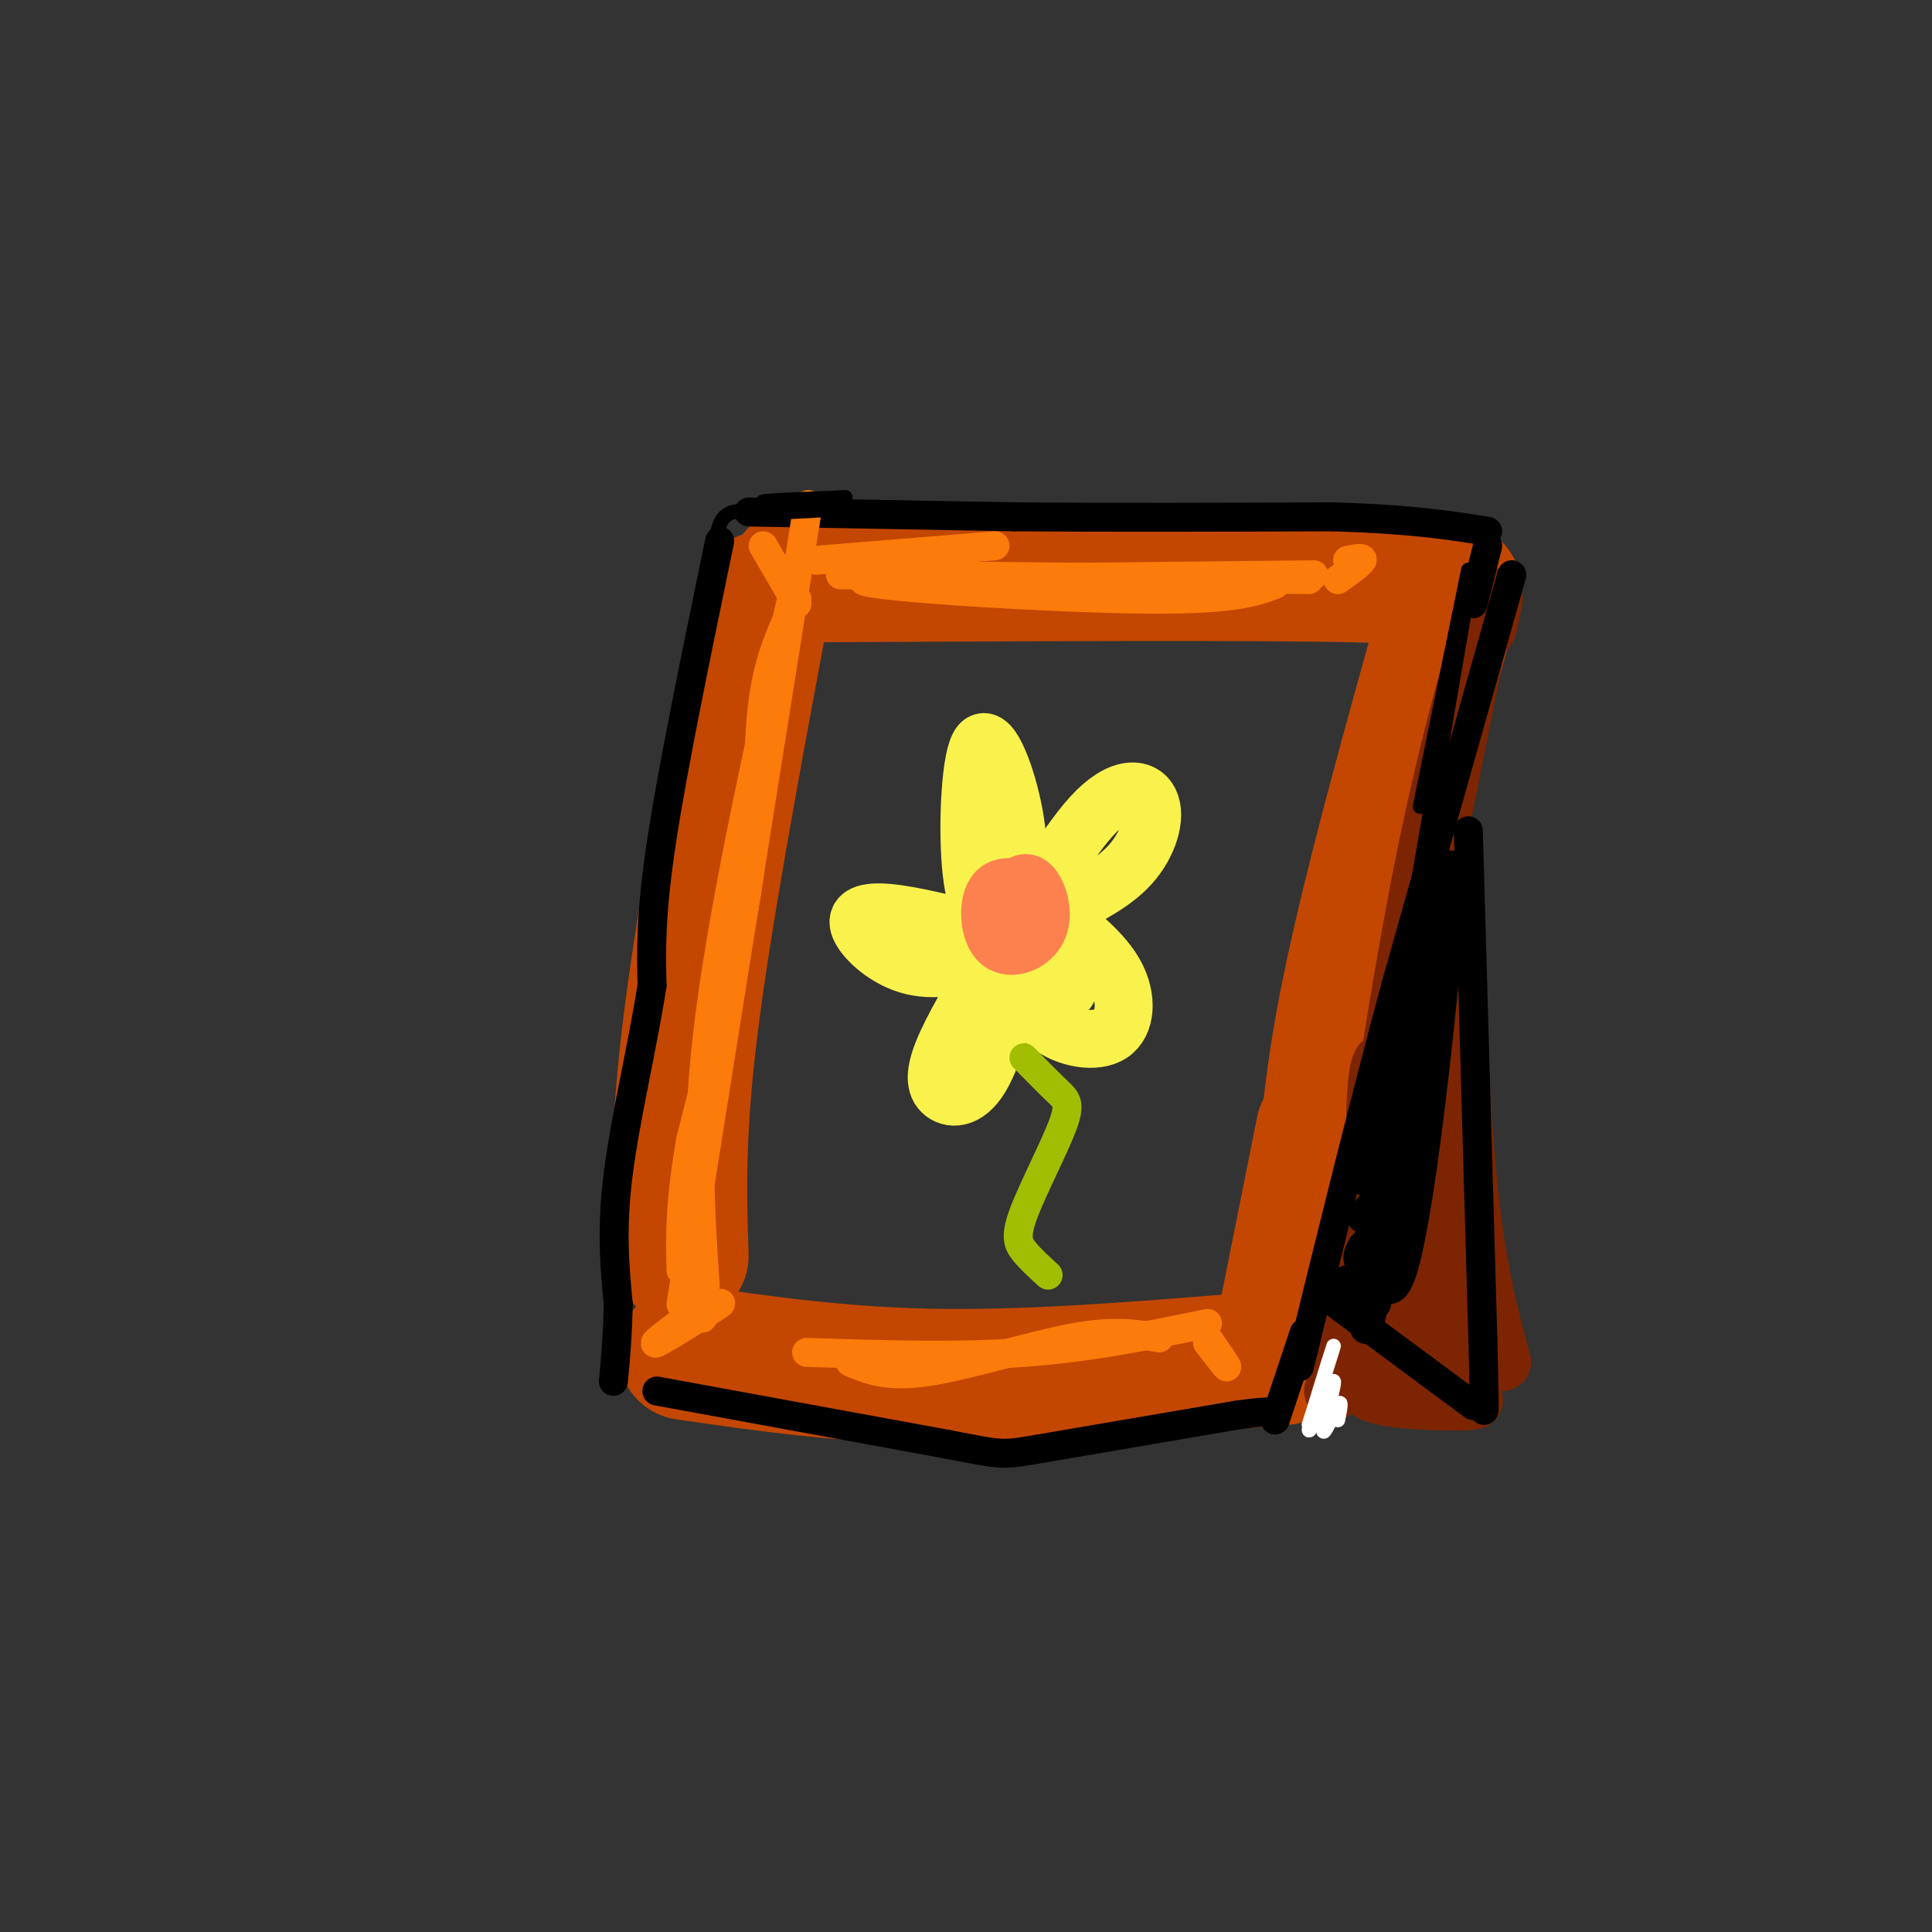 <svg viewBox='0 0 400 400' version='1.1' xmlns='http://www.w3.org/2000/svg' xmlns:xlink='http://www.w3.org/1999/xlink'><rect x="0" y="0" width="400" height="400" fill="#333333" stroke="none"/><g fill='none' stroke='#C34701' stroke-width='28' stroke-linecap='round' stroke-linejoin='round'><path d='M158,124c-6.083,32.667 -12.167,65.333 -15,88c-2.833,22.667 -2.417,35.333 -2,48'/><path d='M165,119c47.417,-0.250 94.833,-0.500 116,0c21.167,0.500 16.083,1.750 11,3'/><path d='M301,122c-8.750,31.167 -17.500,62.333 -22,85c-4.500,22.667 -4.750,36.833 -5,51'/><path d='M142,280c16.667,2.417 33.333,4.833 54,5c20.667,0.167 45.333,-1.917 70,-4'/><path d='M266,274c0.000,0.000 8.000,-40.000 8,-40'/></g>
<g fill='none' stroke='#7D2502' stroke-width='12' stroke-linecap='round' stroke-linejoin='round'><path d='M300,173c1.083,26.917 2.167,53.833 4,72c1.833,18.167 4.417,27.583 7,37'/><path d='M306,283c0.000,0.000 -13.000,-2.000 -13,-2'/><path d='M293,281c-3.887,-7.445 -7.104,-25.057 -8,-40c-0.896,-14.943 0.528,-27.215 3,-18c2.472,9.215 5.992,39.919 7,44c1.008,4.081 -0.496,-18.459 -2,-41'/><path d='M293,226c-0.893,-13.750 -2.125,-27.625 0,-9c2.125,18.625 7.607,69.750 9,72c1.393,2.250 -1.304,-44.375 -4,-91'/><path d='M298,178c0.000,0.000 -4.000,52.000 -4,52'/><path d='M308,130c1.111,-4.889 2.222,-9.778 0,-3c-2.222,6.778 -7.778,25.222 -13,51c-5.222,25.778 -10.111,58.889 -15,92'/><path d='M280,270c-3.167,18.333 -3.583,18.167 -4,18'/><path d='M276,282c0.000,0.000 30.000,-150.000 30,-150'/><path d='M288,288c9.267,0.822 18.533,1.644 17,2c-1.533,0.356 -13.867,0.244 -19,-1c-5.133,-1.244 -3.067,-3.622 -1,-6'/><path d='M285,283c-0.067,-7.067 0.267,-21.733 0,-23c-0.267,-1.267 -1.133,10.867 -2,23'/></g>
<g fill='none' stroke='#000000' stroke-width='6' stroke-linecap='round' stroke-linejoin='round'><path d='M313,119c0.000,0.000 -24.000,85.000 -24,85'/><path d='M289,204c-7.333,27.333 -13.667,53.167 -20,79'/><path d='M270,276c0.000,0.000 -6.000,18.000 -6,18'/><path d='M304,172c0.000,0.000 3.000,105.000 3,105'/><path d='M307,277c0.500,19.500 0.250,15.750 0,12'/><path d='M305,291c0.000,0.000 -27.000,-20.000 -27,-20'/><path d='M278,271c-4.833,-3.667 -3.417,-2.833 -2,-2'/><path d='M300,185c0.000,0.000 -7.000,19.000 -7,19'/><path d='M299,198c-5.984,10.863 -11.968,21.726 -11,22c0.968,0.274 8.888,-10.040 8,-9c-0.888,1.040 -10.585,13.434 -11,15c-0.415,1.566 8.453,-7.695 10,-8c1.547,-0.305 -4.226,8.348 -10,17'/><path d='M285,235c1.725,-0.647 11.039,-10.765 10,-9c-1.039,1.765 -12.430,15.412 -13,18c-0.570,2.588 9.682,-5.884 10,-5c0.318,0.884 -9.299,11.123 -10,13c-0.701,1.877 7.514,-4.606 9,-5c1.486,-0.394 -3.757,5.303 -9,11'/><path d='M282,258c-1.500,2.500 -0.750,3.250 0,4'/><path d='M282,264c0.000,9.000 0.000,18.000 3,4c3.000,-14.000 9.000,-51.000 15,-88'/><path d='M300,180c1.952,-6.369 -0.667,21.708 -3,42c-2.333,20.292 -4.381,32.798 -6,39c-1.619,6.202 -2.810,6.101 -4,6'/><path d='M287,267c-2.622,0.364 -7.177,-1.727 -7,-1c0.177,0.727 5.086,4.273 5,4c-0.086,-0.273 -5.167,-4.364 -6,-5c-0.833,-0.636 2.584,2.182 6,5'/><path d='M136,288c0.000,0.000 60.000,11.000 60,11'/><path d='M196,299c11.733,2.244 11.067,2.356 19,1c7.933,-1.356 24.467,-4.178 41,-7'/><path d='M256,293c8.167,-1.167 8.083,-0.583 8,0'/><path d='M149,112c-4.833,23.333 -9.667,46.667 -12,62c-2.333,15.333 -2.167,22.667 -2,30'/><path d='M135,204c-1.867,12.133 -5.533,27.467 -7,39c-1.467,11.533 -0.733,19.267 0,27'/><path d='M128,270c-0.167,7.167 -0.583,11.583 -1,16'/><path d='M155,106c0.000,0.000 55.000,1.000 55,1'/><path d='M210,107c20.167,0.167 43.083,0.083 66,0'/><path d='M276,107c16.333,0.500 24.167,1.750 32,3'/><path d='M308,113c0.000,0.000 -3.000,12.000 -3,12'/></g>
<g fill='none' stroke='#F9F24D' stroke-width='12' stroke-linecap='round' stroke-linejoin='round'><path d='M206,194c-2.131,-3.190 -4.262,-6.381 -5,-15c-0.738,-8.619 -0.083,-22.667 2,-25c2.083,-2.333 5.595,7.048 7,15c1.405,7.952 0.702,14.476 0,21'/><path d='M210,190c2.884,-1.150 10.093,-14.525 16,-21c5.907,-6.475 10.514,-6.051 12,-3c1.486,3.051 -0.147,8.729 -4,13c-3.853,4.271 -9.927,7.136 -16,10'/><path d='M203,193c-7.131,-1.780 -14.262,-3.560 -19,-4c-4.738,-0.440 -7.083,0.458 -6,3c1.083,2.542 5.595,6.726 11,8c5.405,1.274 11.702,-0.363 18,-2'/><path d='M208,195c-4.768,7.804 -9.536,15.607 -12,21c-2.464,5.393 -2.625,8.375 -1,10c1.625,1.625 5.036,1.893 8,-3c2.964,-4.893 5.482,-14.946 8,-25'/><path d='M210,199c1.595,4.988 3.190,9.976 7,13c3.810,3.024 9.833,4.083 13,2c3.167,-2.083 3.476,-7.310 1,-12c-2.476,-4.690 -7.738,-8.845 -13,-13'/><path d='M215,196c2.533,5.044 5.067,10.089 6,9c0.933,-1.089 0.267,-8.311 1,-10c0.733,-1.689 2.867,2.156 5,6'/></g>
<g fill='none' stroke='#A1BE02' stroke-width='6' stroke-linecap='round' stroke-linejoin='round'><path d='M212,219c2.611,2.656 5.222,5.311 7,7c1.778,1.689 2.724,2.411 1,7c-1.724,4.589 -6.118,13.043 -8,18c-1.882,4.957 -1.252,6.416 0,8c1.252,1.584 3.126,3.292 5,5'/></g>
<g fill='none' stroke='#FC814E' stroke-width='12' stroke-linecap='round' stroke-linejoin='round'><path d='M206,187c0.190,2.354 0.379,4.707 2,5c1.621,0.293 4.672,-1.475 6,-3c1.328,-1.525 0.933,-2.806 -1,-4c-1.933,-1.194 -5.405,-2.301 -7,0c-1.595,2.301 -1.314,8.008 1,10c2.314,1.992 6.662,0.267 8,-3c1.338,-3.267 -0.332,-8.076 -2,-9c-1.668,-0.924 -3.334,2.038 -5,5'/><path d='M208,188c-0.833,0.833 -0.417,0.417 0,0'/></g>
<g fill='none' stroke='#FB7B0B' stroke-width='6' stroke-linecap='round' stroke-linejoin='round'><path d='M174,119c0.000,0.000 97.000,1.000 97,1'/><path d='M272,119c0.000,0.000 -93.000,1.000 -93,1'/><path d='M179,120c-3.578,1.178 33.978,3.622 55,4c21.022,0.378 25.511,-1.311 30,-3'/><path d='M167,280c15.583,0.500 31.167,1.000 45,0c13.833,-1.000 25.917,-3.500 38,-6'/><path d='M240,277c-4.622,-0.822 -9.244,-1.644 -18,0c-8.756,1.644 -21.644,5.756 -30,7c-8.356,1.244 -12.178,-0.378 -16,-2'/><path d='M165,124c-2.889,5.956 -5.778,11.911 -7,21c-1.222,9.089 -0.778,21.311 -3,37c-2.222,15.689 -7.111,34.844 -12,54'/><path d='M143,236c-2.333,13.500 -2.167,20.250 -2,27'/><path d='M141,270c0.000,0.000 24.000,-151.000 24,-151'/><path d='M165,119c4.000,-25.167 2.000,-12.583 0,0'/><path d='M165,119c-7.417,33.250 -14.833,66.500 -18,91c-3.167,24.500 -2.083,40.250 -1,56'/><path d='M146,266c-0.333,10.000 -0.667,7.000 -1,4'/><path d='M146,270c-5.933,4.422 -11.867,8.844 -10,8c1.867,-0.844 11.533,-6.956 13,-8c1.467,-1.044 -5.267,2.978 -12,7'/><path d='M165,125c-3.500,-6.000 -7.000,-12.000 -7,-12c0.000,0.000 3.500,6.000 7,12'/><path d='M250,278c2.000,2.583 4.000,5.167 4,5c0.000,-0.167 -2.000,-3.083 -4,-6'/><path d='M277,120c2.333,-1.667 4.667,-3.333 5,-4c0.333,-0.667 -1.333,-0.333 -3,0'/><path d='M169,116c0.000,0.000 37.000,-3.000 37,-3'/></g>
<g fill='none' stroke='#000000' stroke-width='3' stroke-linecap='round' stroke-linejoin='round'><path d='M163,106c6.800,-0.333 13.600,-0.667 11,-1c-2.600,-0.333 -14.600,-0.667 -16,-1c-1.400,-0.333 7.800,-0.667 17,-1'/><path d='M175,103c0.000,0.000 -8.500,0.500 -17,1'/><path d='M157,106c-2.750,-0.250 -5.500,-0.500 -7,1c-1.500,1.500 -1.750,4.750 -2,8'/><path d='M304,118c0.000,0.000 -10.000,49.000 -10,49'/><path d='M304,122c0.000,0.000 -18.000,105.000 -18,105'/></g>
<g fill='none' stroke='#FFFFFF' stroke-width='3' stroke-linecap='round' stroke-linejoin='round'><path d='M277,294c0.454,-2.262 0.908,-4.524 0,-3c-0.908,1.524 -3.177,6.834 -3,5c0.177,-1.834 2.800,-10.811 2,-10c-0.800,0.811 -5.023,11.411 -5,10c0.023,-1.411 4.292,-14.832 5,-17c0.708,-2.168 -2.146,6.916 -5,16'/></g>
</svg>
